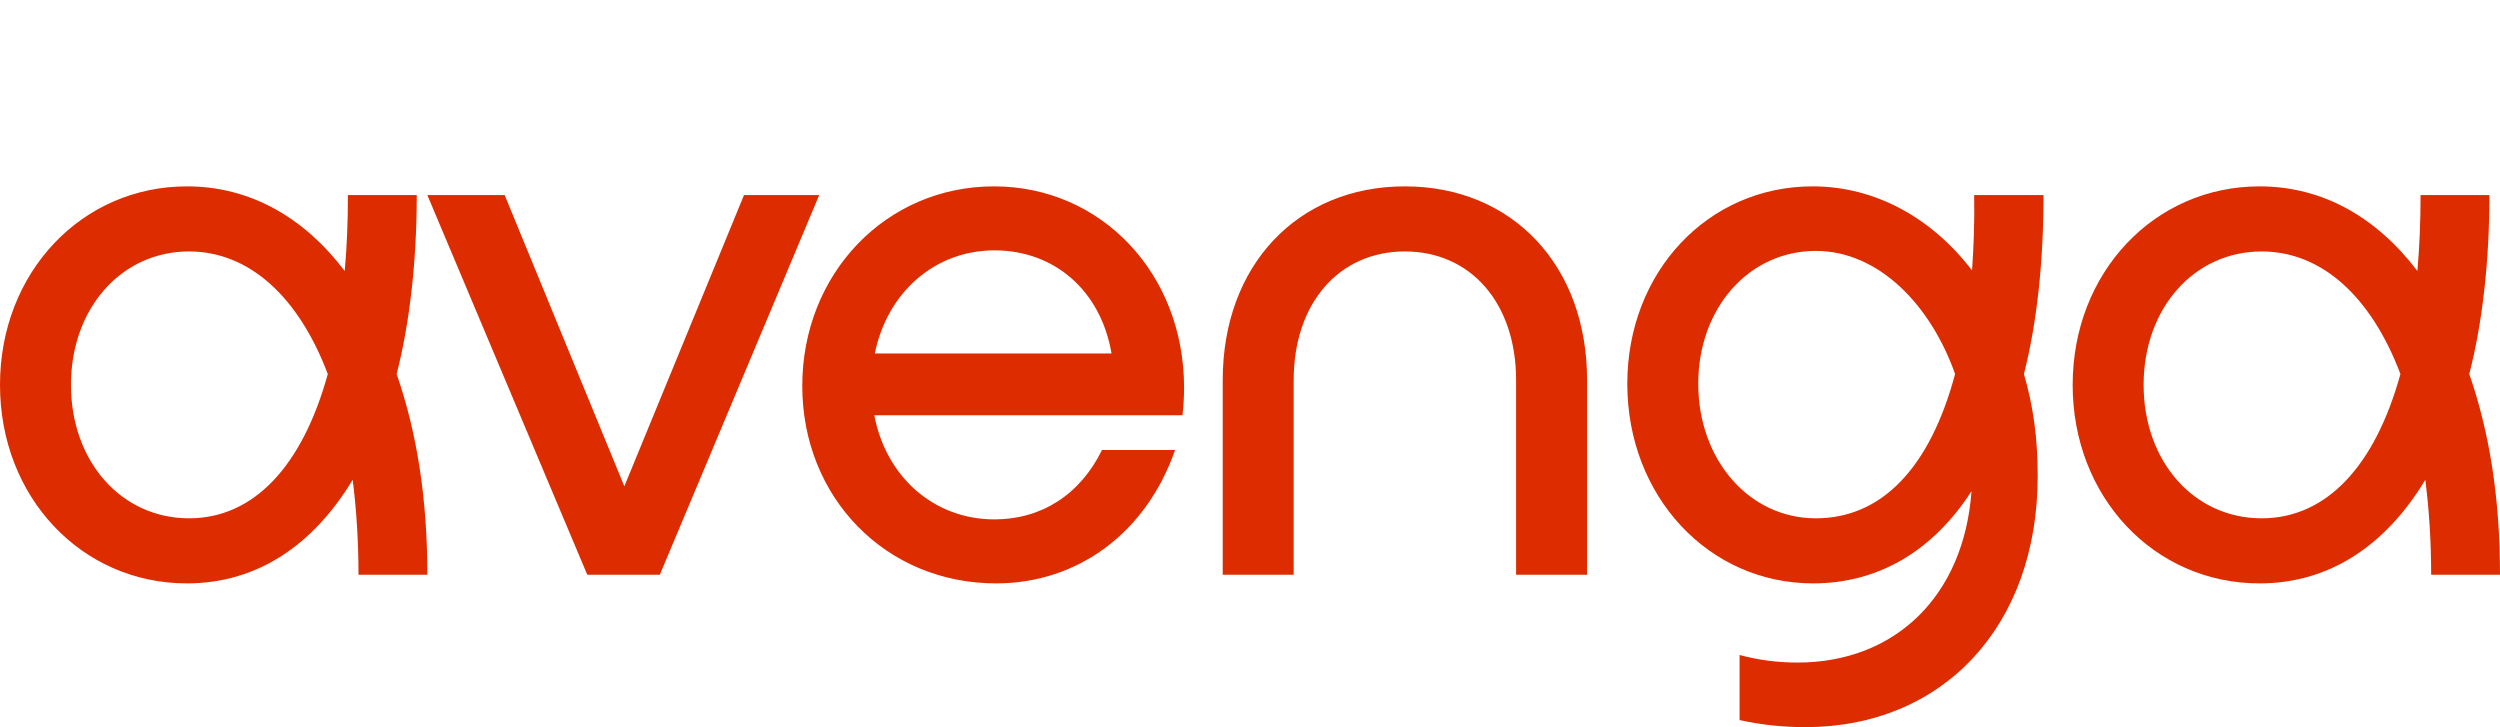 <svg width="110" height="32" viewBox="0 0 110 32" fill="none" xmlns="http://www.w3.org/2000/svg">
<path d="M29.032 25.288L36.045 8.582H32.737L27.471 21.398L22.205 8.582H18.803L25.84 25.288H29.032ZM61.815 8.2C66.545 8.2 69.831 11.684 69.831 16.72V25.288H66.708V16.72C66.708 13.355 64.728 11.064 61.815 11.064C58.903 11.064 56.922 13.355 56.922 16.72V25.288H53.8V16.72C53.8 11.684 57.085 8.2 61.815 8.2ZM0 16.935C0 21.875 3.588 25.669 8.225 25.669C11.254 25.669 13.747 24.046 15.518 21.111C15.681 22.4 15.774 23.808 15.774 25.288H18.803C18.803 21.899 18.337 19.011 17.452 16.457C18.034 14.19 18.337 11.47 18.337 8.582H15.308C15.308 9.775 15.262 10.873 15.168 11.923C13.374 9.56 10.998 8.2 8.225 8.2C3.588 8.2 0 11.995 0 16.935ZM76.541 28.819V31.683C77.52 31.898 78.475 31.994 79.43 31.994C85.488 31.994 89.659 27.555 89.659 20.944C89.659 19.321 89.472 17.889 89.053 16.457C89.635 14.166 89.915 11.47 89.915 8.582H86.863C86.886 9.775 86.84 10.873 86.77 11.899C84.999 9.584 82.506 8.2 79.756 8.2C75.143 8.2 71.601 11.971 71.601 16.887C71.601 21.827 75.166 25.669 79.78 25.669C82.599 25.669 85.022 24.285 86.746 21.612C86.42 26.194 83.414 29.153 79.081 29.153C78.195 29.153 77.333 29.034 76.541 28.819ZM91.197 16.935C91.197 21.875 94.785 25.669 99.422 25.669C102.451 25.669 104.944 24.046 106.714 21.111C106.878 22.4 106.971 23.808 106.971 25.288H110C110 21.899 109.534 19.011 108.648 16.457C109.231 14.19 109.534 11.47 109.534 8.582H106.505C106.505 9.775 106.458 10.873 106.365 11.923C104.571 9.56 102.194 8.2 99.422 8.2C94.785 8.2 91.197 11.995 91.197 16.935ZM3.122 16.935C3.122 13.569 5.336 11.064 8.318 11.064C10.974 11.064 13.141 13.068 14.423 16.457C13.305 20.515 11.161 22.806 8.318 22.806C5.336 22.806 3.122 20.3 3.122 16.935ZM35.3 16.982C35.3 21.899 38.981 25.669 43.828 25.669C47.439 25.669 50.445 23.426 51.703 19.799H48.488C47.532 21.755 45.831 22.853 43.758 22.853C41.078 22.853 38.981 20.968 38.469 18.271H52.029C52.076 17.865 52.099 17.46 52.099 17.054C52.099 12.042 48.464 8.2 43.734 8.2C38.981 8.2 35.3 12.042 35.3 16.982ZM38.492 15.551C39.028 12.901 41.102 11.016 43.758 11.016C46.414 11.016 48.441 12.806 48.907 15.551H38.492ZM74.723 16.887C74.723 13.546 76.96 11.04 79.896 11.04C82.669 11.04 84.952 13.426 86.024 16.457C84.906 20.634 82.762 22.806 79.896 22.806C76.96 22.806 74.723 20.228 74.723 16.887ZM94.319 16.935C94.319 13.569 96.532 11.064 99.515 11.064C102.171 11.064 104.338 13.068 105.619 16.457C104.501 20.515 102.357 22.806 99.515 22.806C96.532 22.806 94.319 20.3 94.319 16.935Z" fill="#DD2C00"/>
</svg>
